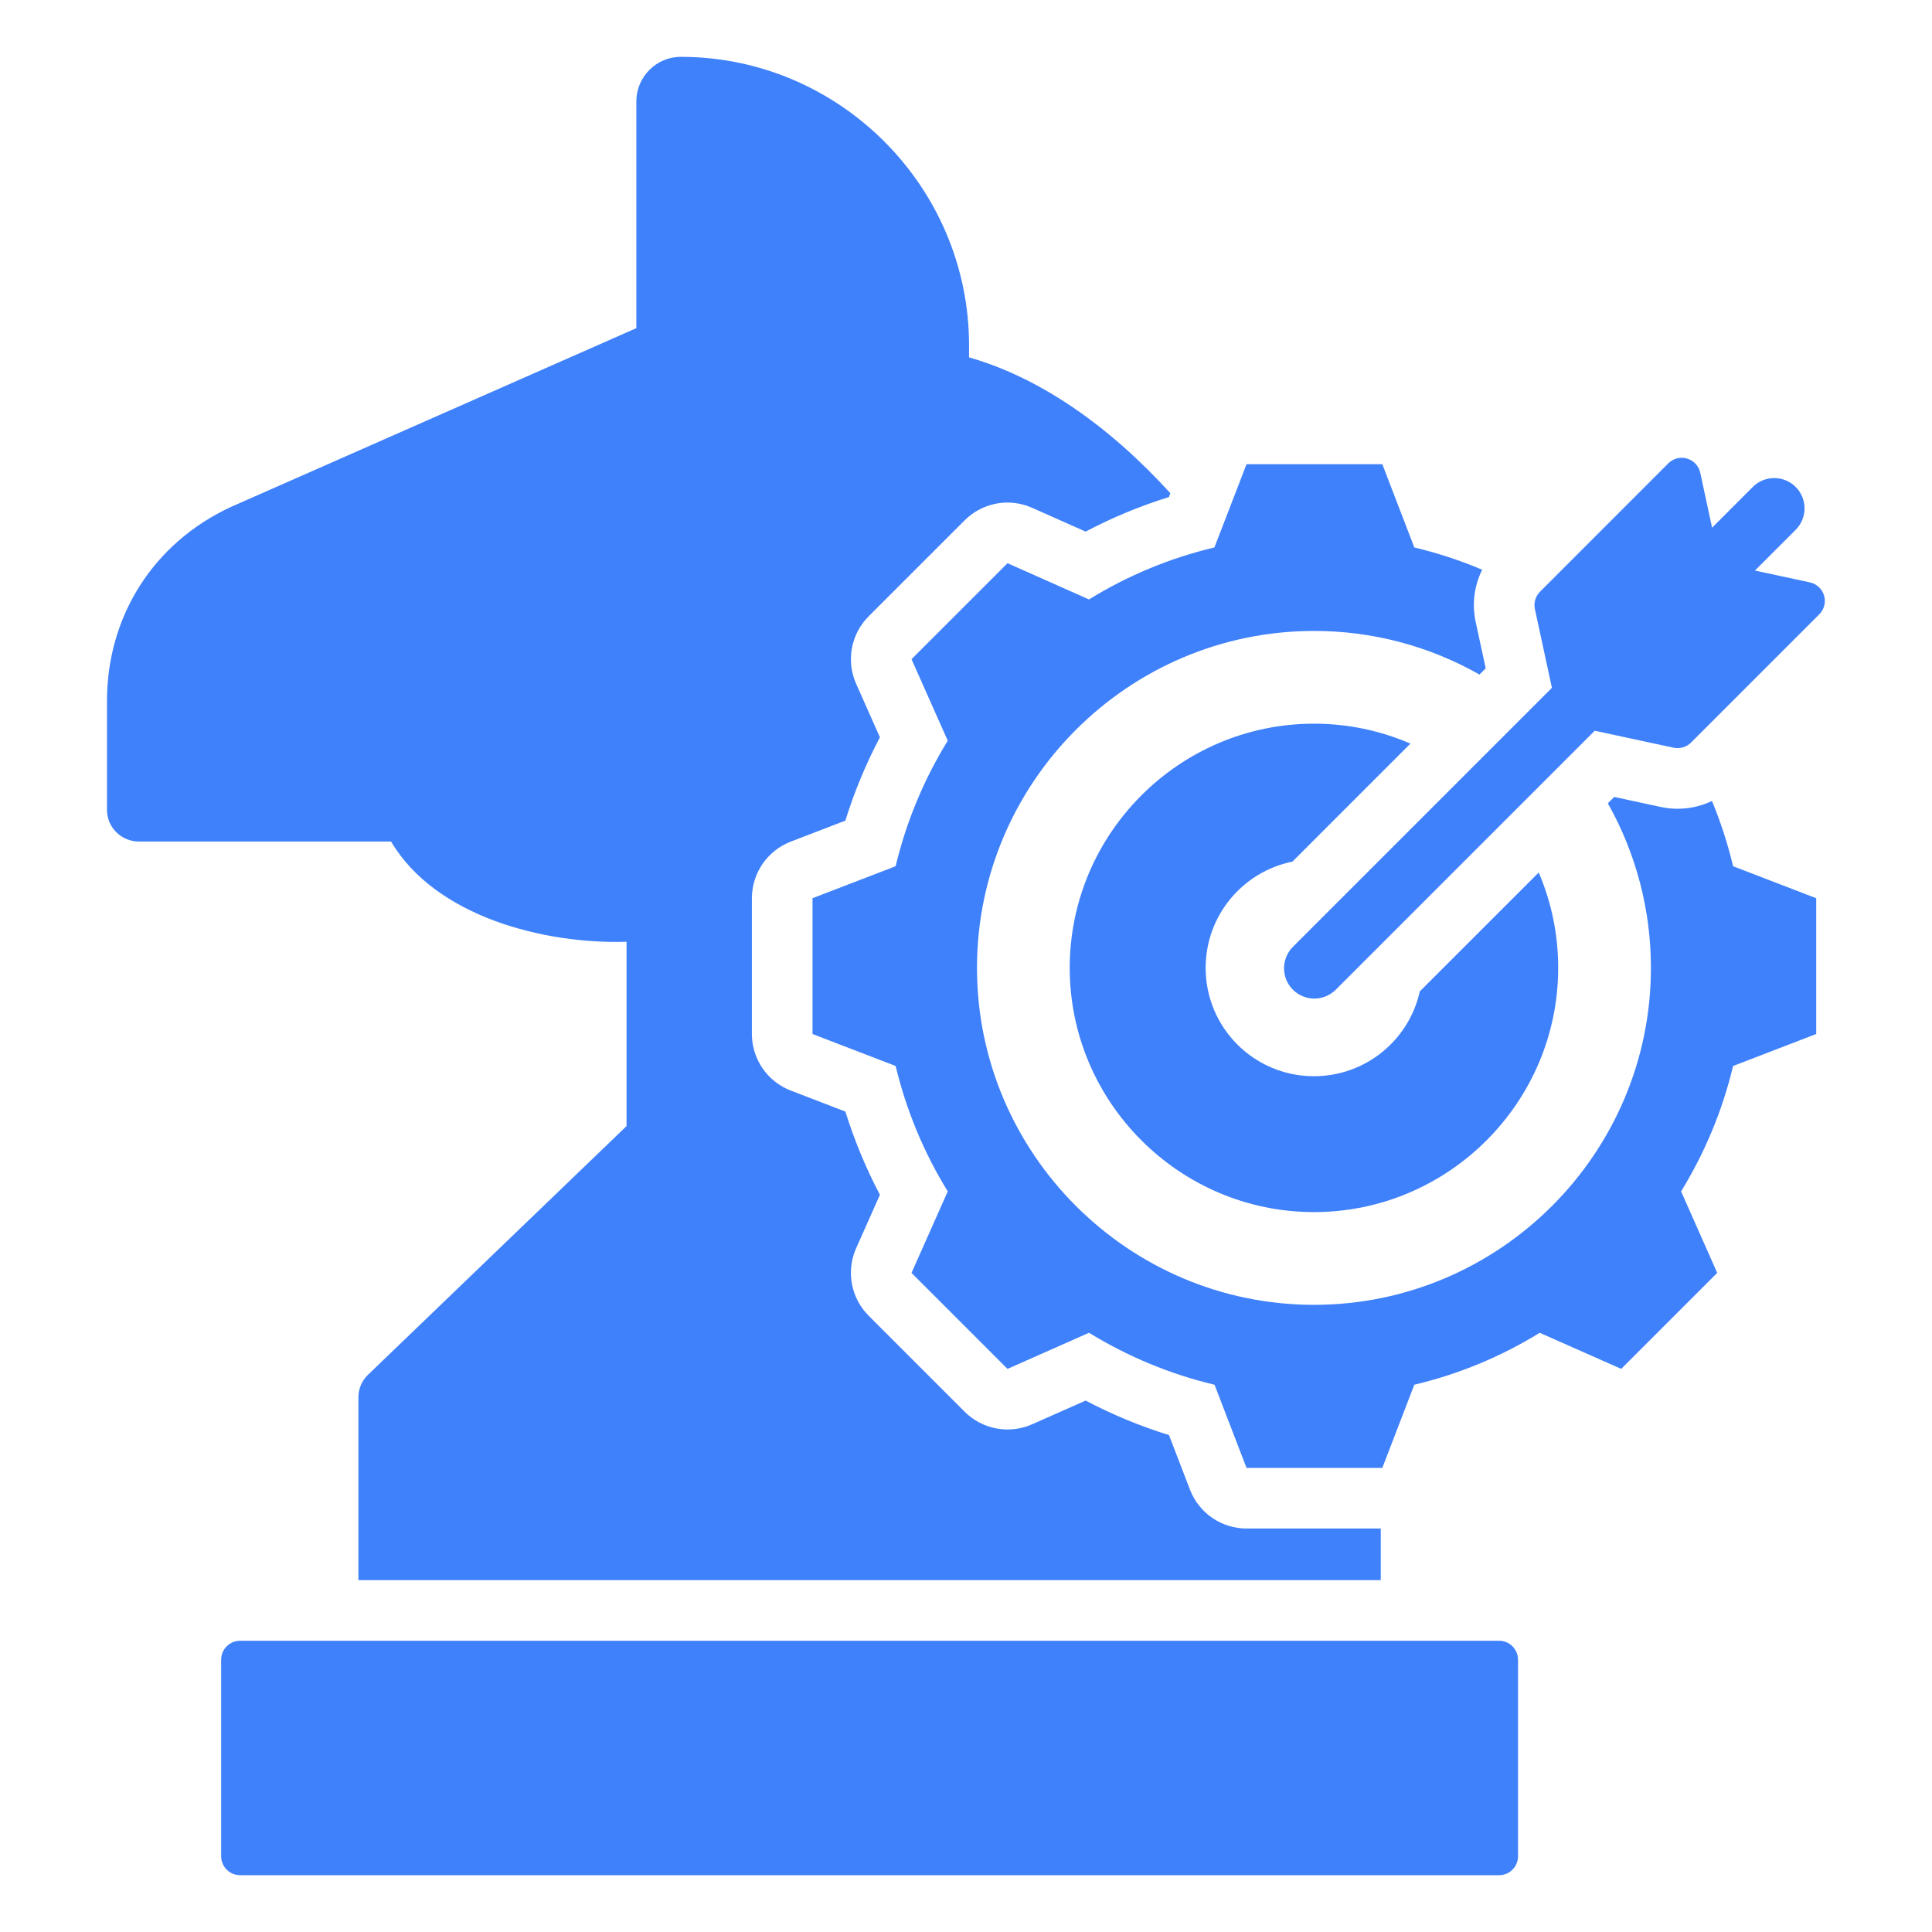 <svg width="45" height="45" viewBox="0 0 45 45" fill="none" xmlns="http://www.w3.org/2000/svg">
<path fill-rule="evenodd" clip-rule="evenodd" d="M32.161 35.602V36.804H8.348V32.554C8.348 32.348 8.422 32.165 8.571 32.022L14.593 26.229V21.935C12.694 21.997 10.144 21.357 9.109 19.601H3.236C2.824 19.601 2.492 19.27 2.492 18.863V16.33C2.492 14.346 3.579 12.642 5.38 11.807L14.822 7.643V2.359C14.822 1.793 15.285 1.324 15.857 1.324C19.551 1.324 22.571 4.349 22.571 8.044V8.324C24.226 8.796 25.841 9.928 27.26 11.488L27.225 11.578C26.555 11.786 25.907 12.055 25.287 12.382L24.04 11.828C23.78 11.712 23.49 11.677 23.209 11.729C22.929 11.782 22.67 11.918 22.469 12.119L20.233 14.355C20.031 14.557 19.895 14.815 19.843 15.096C19.791 15.377 19.825 15.666 19.941 15.927L20.495 17.173C20.168 17.794 19.898 18.444 19.69 19.114L18.418 19.603C18.152 19.706 17.923 19.887 17.761 20.122C17.6 20.357 17.513 20.636 17.513 20.921V24.084C17.513 24.369 17.6 24.648 17.761 24.883C17.923 25.118 18.152 25.299 18.418 25.401L19.691 25.891C19.899 26.56 20.168 27.209 20.495 27.829L19.941 29.074C19.825 29.335 19.791 29.625 19.843 29.905C19.895 30.186 20.031 30.444 20.233 30.646L22.469 32.882C22.67 33.084 22.928 33.219 23.208 33.272C23.488 33.324 23.778 33.29 24.038 33.175L25.287 32.622C25.908 32.949 26.557 33.218 27.228 33.426L27.717 34.697C27.819 34.963 28 35.192 28.235 35.354C28.47 35.515 28.749 35.602 29.034 35.602H32.161ZM5.151 43.236V38.657C5.151 38.54 5.198 38.428 5.281 38.345C5.363 38.262 5.476 38.216 5.593 38.216H34.916C35.034 38.216 35.146 38.262 35.228 38.345C35.311 38.428 35.358 38.54 35.358 38.657V43.236C35.358 43.353 35.311 43.465 35.228 43.548C35.146 43.631 35.034 43.677 34.916 43.677H5.593C5.476 43.677 5.363 43.631 5.281 43.548C5.198 43.465 5.151 43.353 5.151 43.236ZM39.875 18.656C40.079 19.148 40.244 19.657 40.367 20.176L42.303 20.921V24.084L40.367 24.829C40.121 25.861 39.711 26.845 39.156 27.75L39.997 29.648L37.761 31.884L35.863 31.043C34.962 31.6 33.974 32.008 32.942 32.253L32.197 34.19H29.034L28.289 32.253C27.254 32.008 26.27 31.597 25.365 31.043L23.467 31.884L21.231 29.648L22.075 27.75C21.518 26.848 21.11 25.861 20.861 24.829L18.925 24.084V20.921L20.861 20.176C21.108 19.143 21.518 18.156 22.075 17.252L21.231 15.354L23.467 13.118L25.365 13.962C26.268 13.405 27.254 12.996 28.286 12.751L29.034 10.812H32.197L32.942 12.751C33.483 12.88 34.011 13.053 34.523 13.27C34.336 13.646 34.282 14.074 34.371 14.484L34.605 15.567L34.46 15.712C33.285 15.044 31.956 14.694 30.605 14.696C26.283 14.696 22.756 18.221 22.756 22.544C22.756 26.866 26.283 30.392 30.605 30.392C34.928 30.392 38.453 26.866 38.453 22.544C38.454 21.201 38.109 19.881 37.45 18.711L37.599 18.562L38.684 18.796C39.092 18.883 39.51 18.831 39.875 18.656ZM35.84 20.322C36.14 21.024 36.294 21.78 36.293 22.544C36.293 25.675 33.738 28.232 30.605 28.232C27.474 28.232 24.916 25.675 24.916 22.544C24.916 19.411 27.474 16.856 30.605 16.856C31.378 16.855 32.142 17.013 32.852 17.32L30.103 20.069C28.949 20.302 28.082 21.321 28.082 22.544C28.082 23.939 29.21 25.067 30.605 25.067C31.811 25.067 32.82 24.222 33.07 23.091L35.84 20.322ZM37.145 17.02L31.113 23.052C30.98 23.184 30.801 23.259 30.614 23.259C30.426 23.259 30.247 23.184 30.114 23.052C29.982 22.92 29.908 22.74 29.908 22.553C29.908 22.366 29.982 22.186 30.114 22.054L36.147 16.021L35.751 14.187C35.735 14.115 35.738 14.04 35.759 13.969C35.78 13.898 35.818 13.834 35.87 13.782L38.858 10.792C38.914 10.736 38.985 10.696 39.061 10.676C39.138 10.657 39.219 10.658 39.295 10.681C39.371 10.703 39.44 10.745 39.494 10.803C39.548 10.862 39.585 10.933 39.602 11.011L39.878 12.291L40.826 11.342C41.102 11.066 41.549 11.066 41.825 11.342C42.1 11.617 42.1 12.065 41.825 12.34L40.876 13.289L42.156 13.565C42.234 13.581 42.305 13.619 42.363 13.673C42.421 13.727 42.464 13.795 42.486 13.871C42.509 13.947 42.51 14.028 42.491 14.105C42.471 14.182 42.431 14.252 42.375 14.308L39.387 17.296C39.335 17.348 39.27 17.387 39.2 17.407C39.129 17.428 39.054 17.431 38.982 17.416L37.145 17.02Z" fill="#3F81FB"/>
</svg>
